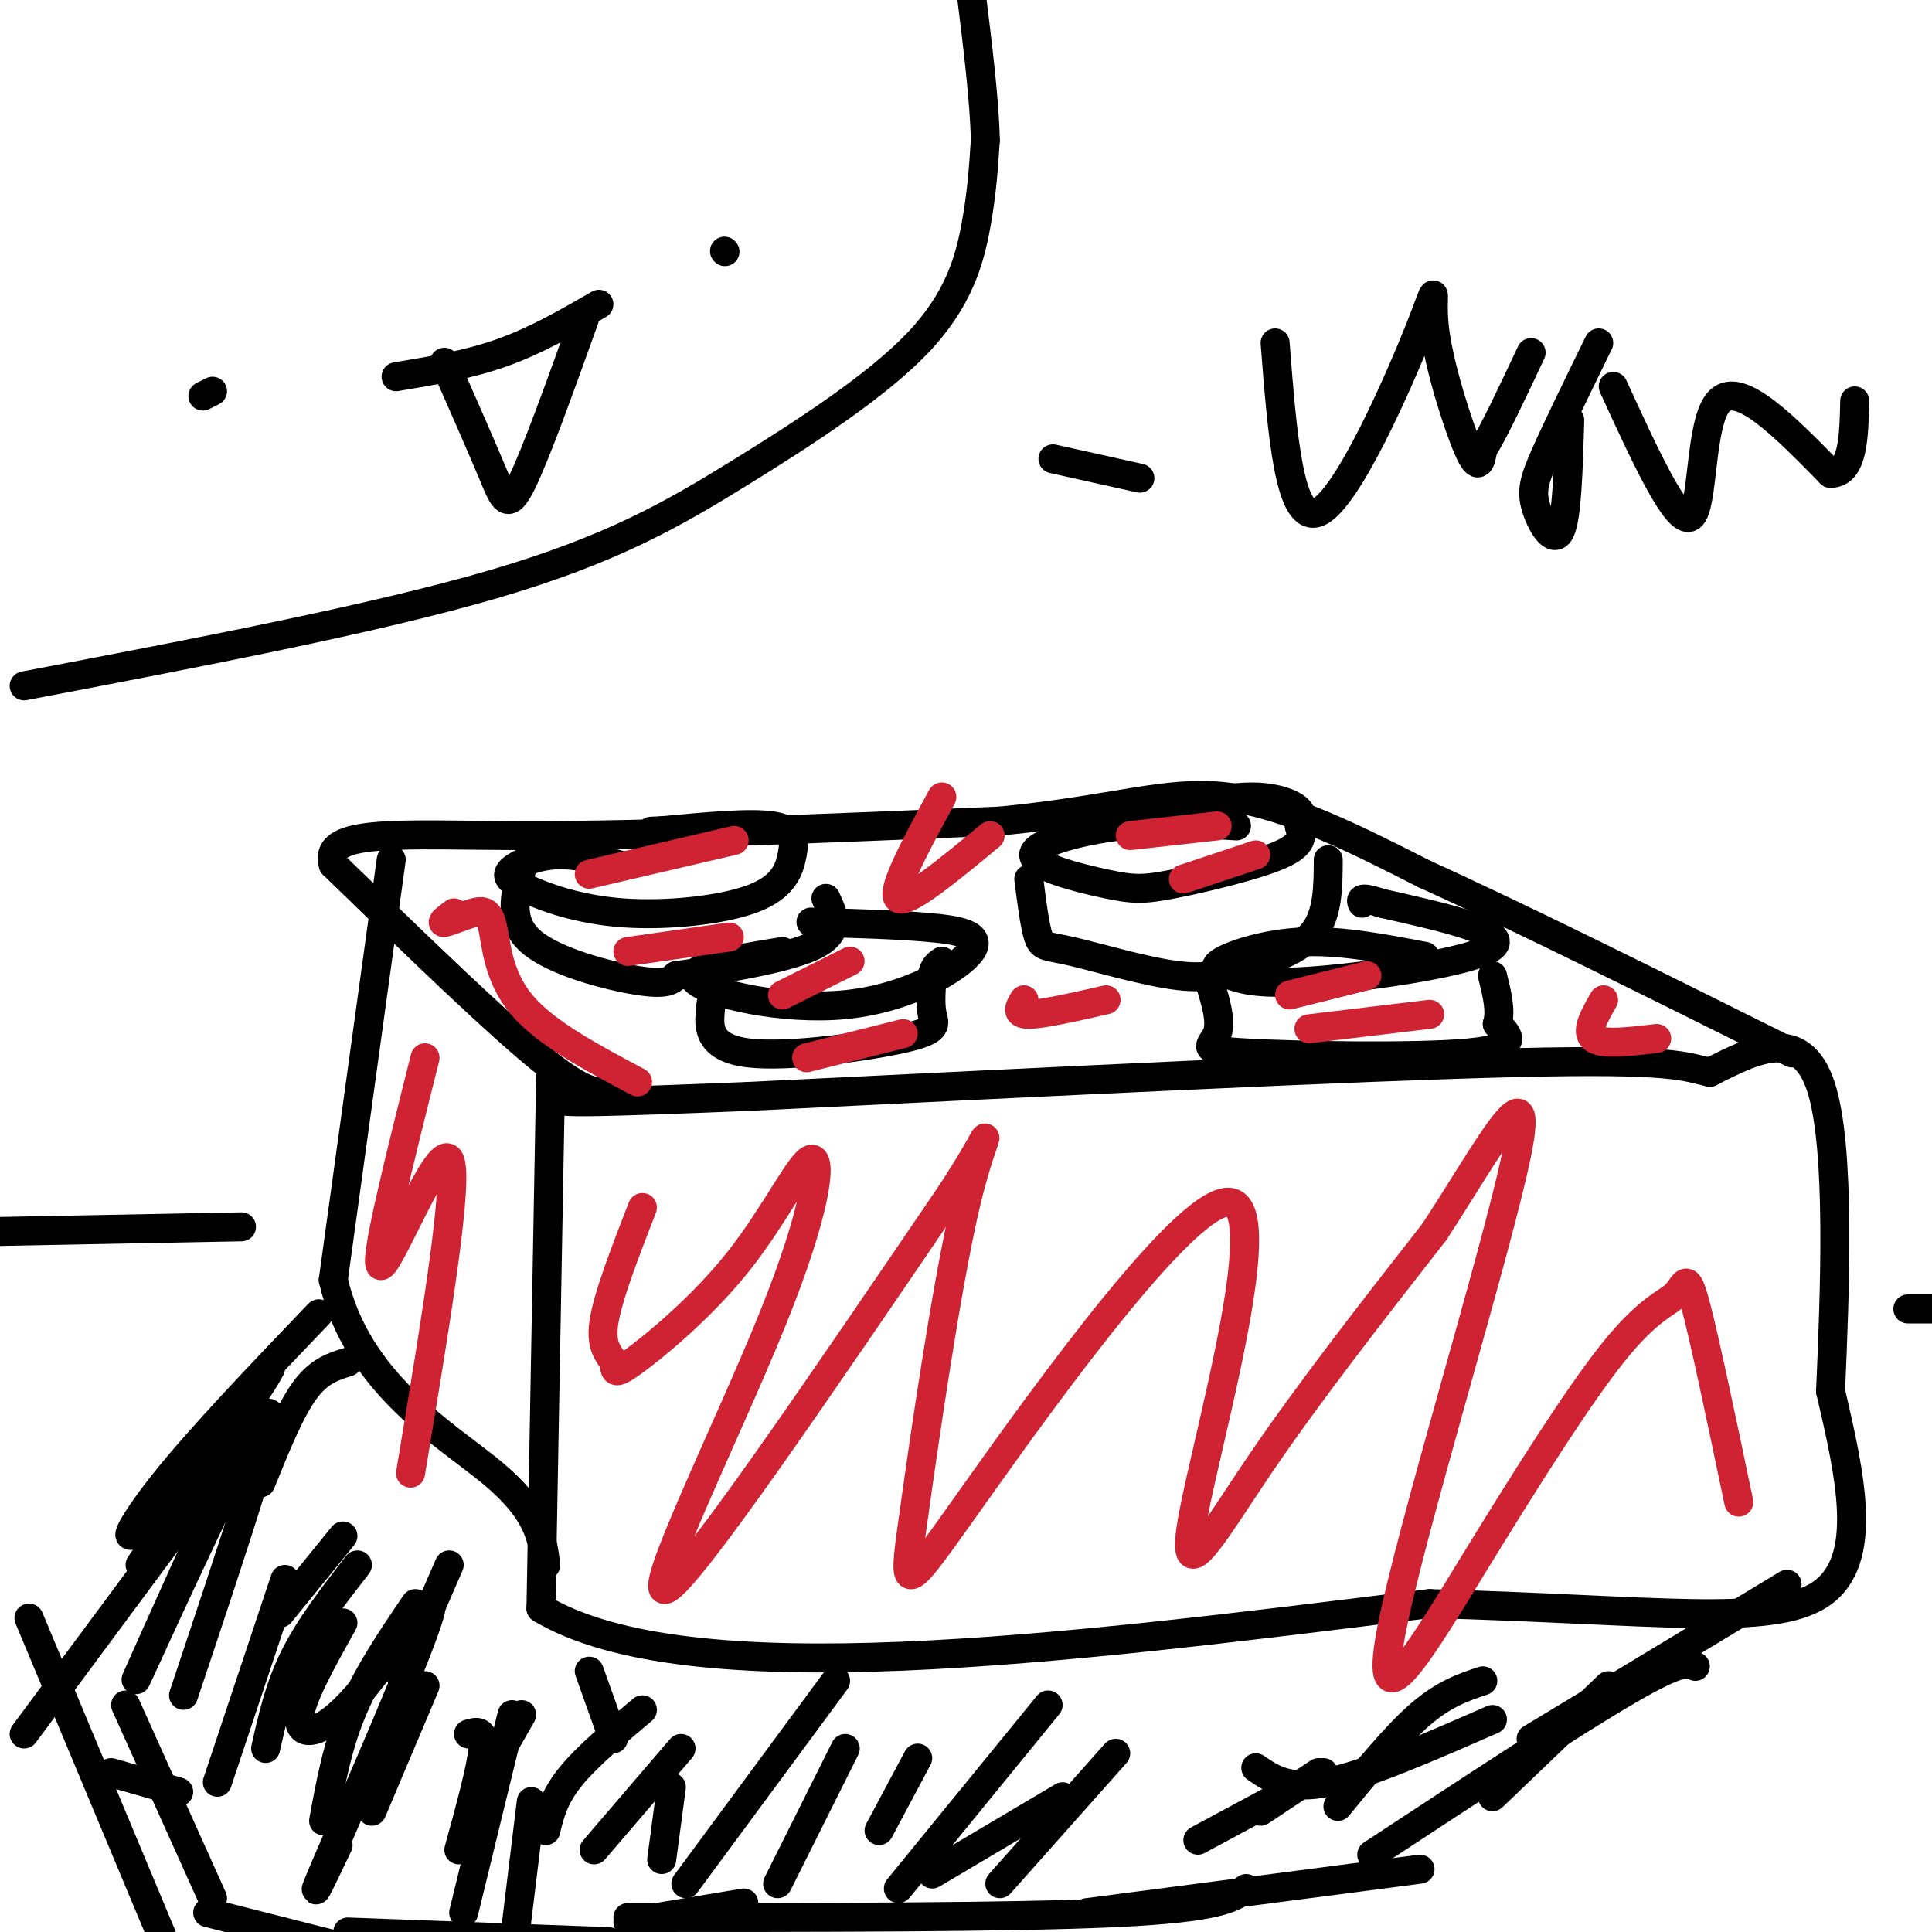 <svg viewBox='0 0 400 400' version='1.1' xmlns='http://www.w3.org/2000/svg' xmlns:xlink='http://www.w3.org/1999/xlink'><g fill='none' stroke='rgb(0,0,0)' stroke-width='6' stroke-linecap='round' stroke-linejoin='round'><path d='M114,223c0.000,0.000 -2.000,110.000 -2,110'/><path d='M112,333c30.333,18.167 107.167,8.583 184,-1'/><path d='M296,332c46.533,1.267 70.867,4.933 81,-2c10.133,-6.933 6.067,-24.467 2,-42'/><path d='M379,288c0.889,-20.400 2.111,-50.400 -2,-63c-4.111,-12.600 -13.556,-7.800 -23,-3'/><path d='M354,222c-5.400,-1.222 -7.400,-2.778 -40,-2c-32.600,0.778 -95.800,3.889 -159,7'/><path d='M155,227c-32.833,1.333 -35.417,1.167 -38,1'/><path d='M127,225c-2.167,1.333 -4.333,2.667 -14,-5c-9.667,-7.667 -26.833,-24.333 -44,-41'/><path d='M69,179c-2.311,-7.578 13.911,-6.022 40,-6c26.089,0.022 62.044,-1.489 98,-3'/><path d='M207,170c23.867,-2.289 34.533,-6.511 47,-5c12.467,1.511 26.733,8.756 41,16'/><path d='M295,181c19.500,8.833 47.750,22.917 76,37'/><path d='M128,179c-4.493,-1.107 -8.985,-2.213 -13,-2c-4.015,0.213 -7.552,1.746 -9,3c-1.448,1.254 -0.806,2.229 3,4c3.806,1.771 10.777,4.336 20,5c9.223,0.664 20.699,-0.575 27,-3c6.301,-2.425 7.427,-6.038 8,-9c0.573,-2.962 0.592,-5.275 -4,-6c-4.592,-0.725 -13.796,0.137 -23,1'/><path d='M137,172c-3.833,0.167 -1.917,0.083 0,0'/><path d='M108,180c-1.422,5.422 -2.844,10.844 2,15c4.844,4.156 15.956,7.044 22,8c6.044,0.956 7.022,-0.022 8,-1'/><path d='M140,202c7.333,-1.044 21.667,-3.156 28,-6c6.333,-2.844 4.667,-6.422 3,-10'/><path d='M256,171c-7.718,-0.508 -15.437,-1.015 -24,0c-8.563,1.015 -17.971,3.554 -18,6c-0.029,2.446 9.322,4.800 15,6c5.678,1.200 7.682,1.246 14,0c6.318,-1.246 16.948,-3.785 22,-6c5.052,-2.215 4.526,-4.108 4,-6'/><path d='M269,171c0.762,-1.690 0.667,-2.917 -1,-4c-1.667,-1.083 -4.905,-2.024 -9,-2c-4.095,0.024 -9.048,1.012 -14,2'/><path d='M213,182c0.625,4.893 1.250,9.786 2,12c0.750,2.214 1.625,1.750 7,3c5.375,1.250 15.250,4.214 22,5c6.750,0.786 10.375,-0.607 14,-2'/><path d='M258,200c5.156,-1.200 11.044,-3.200 14,-7c2.956,-3.800 2.978,-9.400 3,-15'/><path d='M162,197c-10.293,1.675 -20.587,3.349 -18,6c2.587,2.651 18.054,6.278 31,5c12.946,-1.278 23.370,-7.459 26,-11c2.630,-3.541 -2.534,-4.440 -9,-5c-6.466,-0.560 -14.233,-0.780 -22,-1'/><path d='M170,191c-3.667,-0.167 -1.833,-0.083 0,0'/><path d='M148,204c-0.407,1.566 -0.813,3.132 -1,6c-0.187,2.868 -0.153,7.037 8,8c8.153,0.963 24.426,-1.279 32,-3c7.574,-1.721 6.450,-2.920 6,-5c-0.450,-2.080 -0.225,-5.040 0,-8'/><path d='M193,202c0.333,-1.833 1.167,-2.417 2,-3'/><path d='M295,198c-8.640,-1.649 -17.279,-3.298 -25,-3c-7.721,0.298 -14.522,2.544 -17,4c-2.478,1.456 -0.633,2.122 2,3c2.633,0.878 6.055,1.967 18,1c11.945,-0.967 32.413,-3.991 36,-7c3.587,-3.009 -9.706,-6.005 -23,-9'/><path d='M286,187c-4.500,-1.500 -4.250,-0.750 -4,0'/><path d='M250,202c1.500,4.655 3.000,9.310 2,12c-1.000,2.690 -4.500,3.417 6,4c10.500,0.583 35.000,1.024 46,0c11.000,-1.024 8.500,-3.512 6,-6'/><path d='M310,212c0.833,-2.667 -0.083,-6.333 -1,-10'/><path d='M81,178c0.000,0.000 -12.000,87.000 -12,87'/><path d='M69,265c4.978,21.578 23.422,32.022 33,40c9.578,7.978 10.289,13.489 11,19'/></g>
<g fill='none' stroke='rgb(207,34,51)' stroke-width='6' stroke-linecap='round' stroke-linejoin='round'><path d='M88,219c-5.533,22.044 -11.067,44.089 -9,43c2.067,-1.089 11.733,-25.311 14,-22c2.267,3.311 -2.867,34.156 -8,65'/><path d='M133,250c-3.633,9.354 -7.266,18.709 -8,24c-0.734,5.291 1.431,6.519 2,8c0.569,1.481 -0.459,3.216 4,0c4.459,-3.216 14.405,-11.384 22,-21c7.595,-9.616 12.840,-20.681 15,-21c2.160,-0.319 1.235,10.106 -8,33c-9.235,22.894 -26.782,58.255 -22,56c4.782,-2.255 31.891,-42.128 59,-82'/><path d='M197,247c10.443,-15.998 7.052,-14.993 3,2c-4.052,16.993 -8.765,49.973 -11,66c-2.235,16.027 -1.991,15.101 13,-6c14.991,-21.101 44.730,-62.378 53,-60c8.270,2.378 -4.927,48.409 -8,65c-3.073,16.591 3.979,3.740 14,-11c10.021,-14.740 23.010,-31.370 36,-48'/><path d='M297,255c11.162,-17.106 21.068,-35.871 17,-16c-4.068,19.871 -22.108,78.377 -26,99c-3.892,20.623 6.366,3.363 17,-14c10.634,-17.363 21.644,-34.829 29,-44c7.356,-9.171 11.057,-10.046 13,-12c1.943,-1.954 2.126,-4.987 4,2c1.874,6.987 5.437,23.993 9,41'/><path d='M332,207c-1.917,3.333 -3.833,6.667 -2,8c1.833,1.333 7.417,0.667 13,0'/><path d='M195,165c-5.333,9.833 -10.667,19.667 -9,21c1.667,1.333 10.333,-5.833 19,-13'/><path d='M212,207c-0.917,1.500 -1.833,3.000 1,3c2.833,0.000 9.417,-1.500 16,-3'/><path d='M94,189c-1.413,1.061 -2.826,2.121 -2,2c0.826,-0.121 3.892,-1.424 6,-2c2.108,-0.576 3.260,-0.424 4,3c0.740,3.424 1.069,10.121 6,16c4.931,5.879 14.466,10.939 24,16'/><path d='M122,181c0.000,0.000 30.000,-7.000 30,-7'/><path d='M245,182c0.000,0.000 15.000,-5.000 15,-5'/><path d='M234,173c0.000,0.000 18.000,-2.000 18,-2'/><path d='M267,206c0.000,0.000 16.000,-4.000 16,-4'/><path d='M271,213c0.000,0.000 25.000,-3.000 25,-3'/><path d='M162,206c0.000,0.000 14.000,-7.000 14,-7'/><path d='M130,197c0.000,0.000 21.000,-3.000 21,-3'/><path d='M167,219c0.000,0.000 20.000,-5.000 20,-5'/></g>
<g fill='none' stroke='rgb(0,0,0)' stroke-width='6' stroke-linecap='round' stroke-linejoin='round'><path d='M5,142c36.250,-6.927 72.501,-13.853 97,-21c24.499,-7.147 37.247,-14.514 51,-23c13.753,-8.486 28.510,-18.093 37,-27c8.490,-8.907 10.711,-17.116 12,-24c1.289,-6.884 1.644,-12.442 2,-18'/><path d='M204,29c-0.167,-8.167 -1.583,-19.583 -3,-31'/><path d='M42,82c0.000,0.000 2.000,-1.000 2,-1'/><path d='M150,52c0.000,0.000 0.100,0.100 0.1,0.1'/><path d='M82,78c7.500,-1.250 15.000,-2.500 22,-5c7.000,-2.500 13.500,-6.250 20,-10'/><path d='M92,75c3.844,8.733 7.689,17.467 10,23c2.311,5.533 3.089,7.867 6,2c2.911,-5.867 7.956,-19.933 13,-34'/><path d='M218,95c0.000,0.000 18.000,4.000 18,4'/><path d='M264,71c1.466,18.896 2.931,37.793 9,35c6.069,-2.793 16.740,-27.274 21,-38c4.260,-10.726 2.108,-7.695 3,0c0.892,7.695 4.826,20.056 7,25c2.174,4.944 2.587,2.472 3,0'/><path d='M307,93c2.167,-3.333 6.083,-11.667 10,-20'/><path d='M331,71c-4.286,8.762 -8.571,17.524 -11,23c-2.429,5.476 -3.000,7.667 -2,11c1.000,3.333 3.571,7.810 5,5c1.429,-2.810 1.714,-12.905 2,-23'/><path d='M334,80c6.600,14.400 13.200,28.800 16,27c2.800,-1.800 1.800,-19.800 6,-24c4.200,-4.200 13.600,5.400 23,15'/><path d='M379,98c4.667,0.000 4.833,-7.500 5,-15'/><path d='M-2,255c0.000,0.000 52.000,-1.000 52,-1'/><path d='M395,271c0.000,0.000 21.000,0.000 21,0'/><path d='M66,272c-12.280,12.833 -24.560,25.667 -32,35c-7.440,9.333 -10.042,15.167 -3,7c7.042,-8.167 23.726,-30.333 25,-31c1.274,-0.667 -12.863,20.167 -27,41'/><path d='M48,301c0.000,0.000 -43.000,58.000 -43,58'/><path d='M46,308c-10.444,23.222 -20.889,46.444 -17,38c3.889,-8.444 22.111,-48.556 26,-53c3.889,-4.444 -6.556,26.778 -17,58'/><path d='M59,327c0.000,0.000 -14.000,42.000 -14,42'/><path d='M71,336c-4.537,8.093 -9.075,16.185 -9,20c0.075,3.815 4.762,3.352 12,-5c7.238,-8.352 17.026,-24.595 15,-17c-2.026,7.595 -15.864,39.027 -21,51c-5.136,11.973 -1.568,4.486 2,-3'/><path d='M88,349c0.000,0.000 -11.000,26.000 -11,26'/><path d='M106,355c0.000,0.000 -10.000,41.000 -10,41'/><path d='M110,373c0.000,0.000 -5.000,41.000 -5,41'/><path d='M139,370c0.000,0.000 -2.000,15.000 -2,15'/><path d='M154,394c0.000,0.000 -24.000,4.000 -24,4'/><path d='M37,371c0.000,0.000 -14.000,-4.000 -14,-4'/><path d='M6,335c0.000,0.000 28.000,67.000 28,67'/><path d='M26,353c0.000,0.000 18.000,40.000 18,40'/><path d='M43,396c0.000,0.000 59.000,15.000 59,15'/><path d='M72,400c0.000,0.000 54.000,2.000 54,2'/><path d='M122,410c0.000,0.000 27.000,-2.000 27,-2'/><path d='M370,328c0.000,0.000 -53.000,32.000 -53,32'/><path d='M351,345c-1.417,-0.750 -2.833,-1.500 -14,5c-11.167,6.500 -32.083,20.250 -53,34'/><path d='M309,356c-12.917,5.667 -25.833,11.333 -34,13c-8.167,1.667 -11.583,-0.667 -15,-3'/><path d='M294,387c0.000,0.000 -69.000,9.000 -69,9'/><path d='M258,391c-2.833,2.000 -5.667,4.000 -27,5c-21.333,1.000 -61.167,1.000 -101,1'/><path d='M71,356c0.000,0.000 0.000,3.000 0,3'/><path d='M74,324c-4.917,6.333 -9.833,12.667 -13,19c-3.167,6.333 -4.583,12.667 -6,19'/><path d='M86,332c-4.917,7.250 -9.833,14.500 -13,22c-3.167,7.500 -4.583,15.250 -6,23'/><path d='M97,359c1.667,-0.500 3.333,-1.000 3,3c-0.333,4.000 -2.667,12.500 -5,21'/><path d='M133,354c-5.833,4.917 -11.667,9.833 -15,14c-3.333,4.167 -4.167,7.583 -5,11'/><path d='M141,362c0.000,0.000 -18.000,21.000 -18,21'/><path d='M173,348c0.000,0.000 -31.000,42.000 -31,42'/><path d='M175,362c0.000,0.000 -14.000,28.000 -14,28'/><path d='M190,364c0.000,0.000 -8.000,15.000 -8,15'/><path d='M217,353c0.000,0.000 -31.000,38.000 -31,38'/><path d='M231,363c0.000,0.000 -24.000,27.000 -24,27'/><path d='M274,367c0.000,0.000 -26.000,14.000 -26,14'/><path d='M307,348c-4.000,1.333 -8.000,2.667 -13,7c-5.000,4.333 -11.000,11.667 -17,19'/><path d='M333,349c0.000,0.000 -24.000,23.000 -24,23'/><path d='M273,367c0.000,0.000 -12.000,8.000 -12,8'/><path d='M220,372c0.000,0.000 -27.000,16.000 -27,16'/><path d='M71,318c0.000,0.000 -13.000,16.000 -13,16'/><path d='M72,282c-3.000,0.917 -6.000,1.833 -9,6c-3.000,4.167 -6.000,11.583 -9,19'/><path d='M93,324c0.000,0.000 -10.000,23.000 -10,23'/><path d='M108,355c0.000,0.000 -4.000,7.000 -4,7'/><path d='M122,346c0.000,0.000 5.000,14.000 5,14'/></g>
</svg>